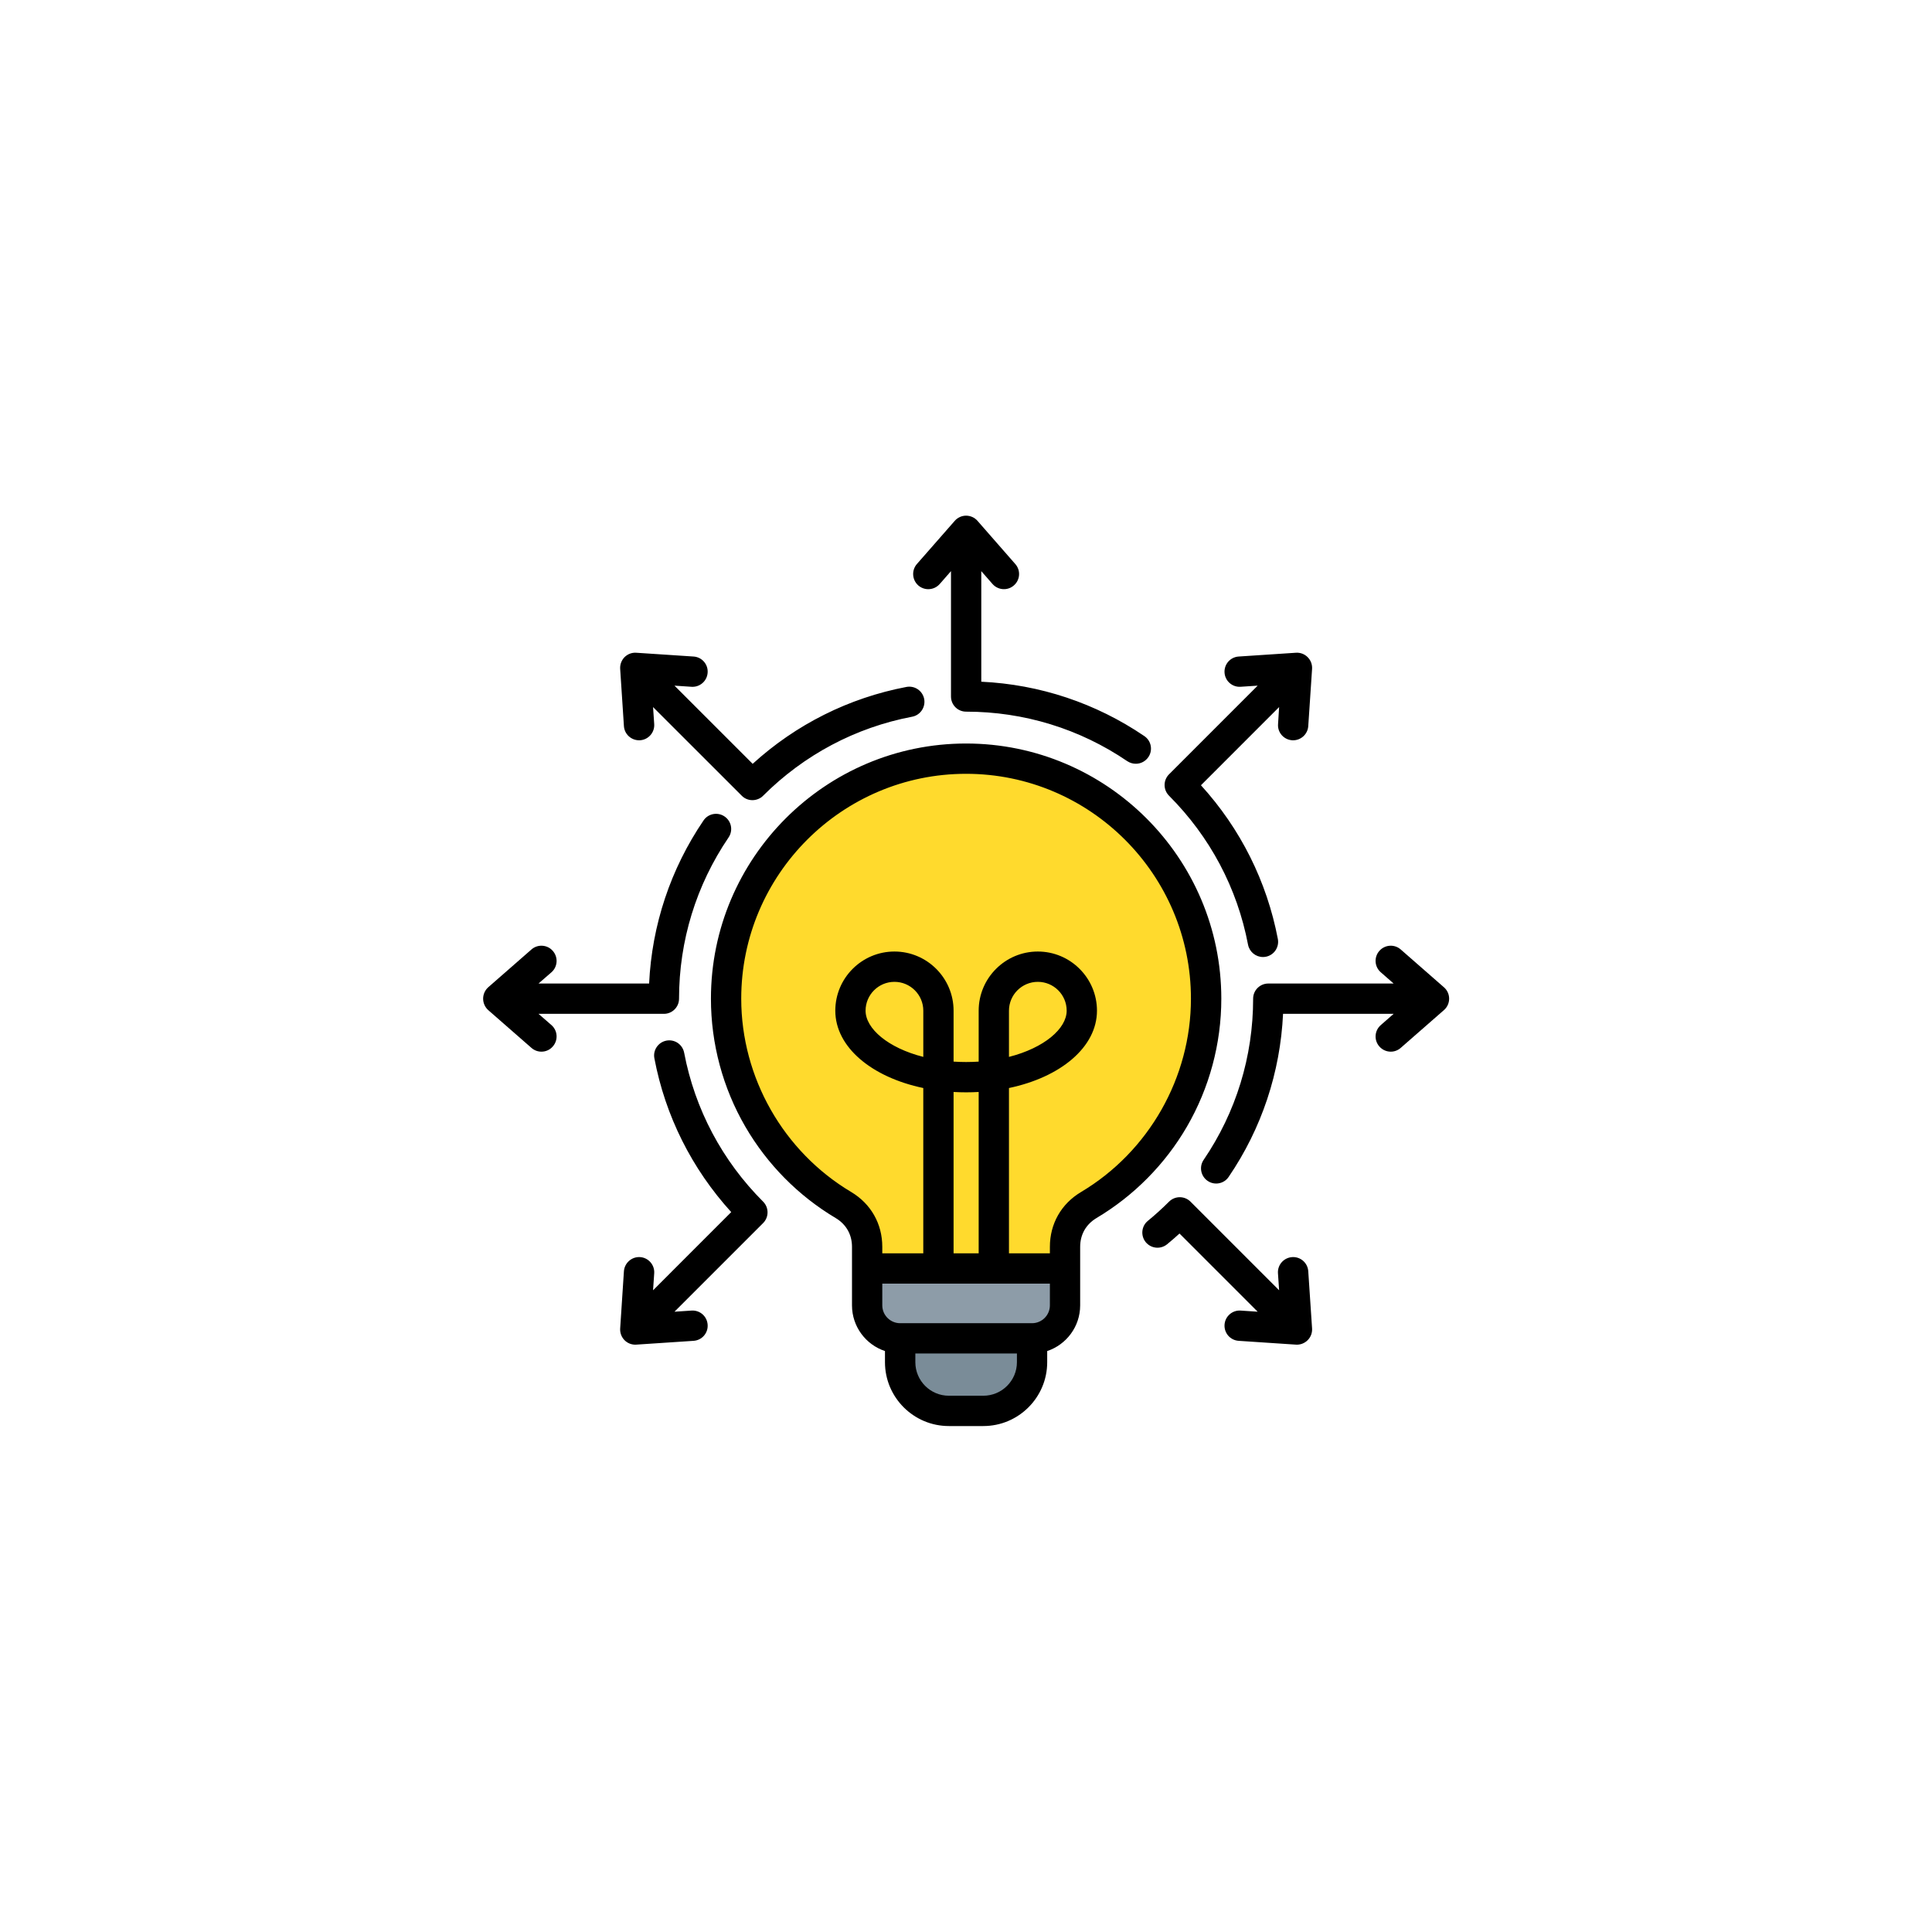 <svg width="100" height="100" viewBox="0 0 100 100" fill="none" xmlns="http://www.w3.org/2000/svg">
<rect width="100" height="100" fill="white"/>
<path fill-rule="evenodd" clip-rule="evenodd" d="M50.008 39.266C56.869 39.266 62.431 44.828 62.431 51.689C62.431 56.23 59.995 60.202 56.358 62.369C55.574 62.836 55.128 63.621 55.128 64.533V67.563C55.128 68.503 54.361 69.27 53.42 69.27H46.595C45.654 69.27 44.887 68.503 44.887 67.563V64.533C44.887 63.62 44.441 62.836 43.657 62.369C40.02 60.202 37.584 56.23 37.584 51.689C37.584 44.828 43.146 39.266 50.008 39.266Z" fill="#FFDA2D"/>
<path fill-rule="evenodd" clip-rule="evenodd" d="M53.42 67.051V69.944C53.42 71.331 52.288 72.463 50.901 72.463H49.114C47.727 72.463 46.595 71.332 46.595 69.944V67.577L53.42 67.051Z" fill="#7A8C98"/>
<path fill-rule="evenodd" clip-rule="evenodd" d="M55.128 67.563V66.315C51.715 66.315 48.301 66.315 44.887 66.315V67.563C44.887 68.503 45.654 69.27 46.595 69.27H53.42C54.361 69.27 55.128 68.503 55.128 67.563Z" fill="#8D9CA8"/>
<path fill-rule="evenodd" clip-rule="evenodd" d="M55.211 52.313C55.211 51.489 54.541 50.82 53.718 50.82C52.895 50.82 52.224 51.489 52.224 52.313V54.705C54.055 54.239 55.211 53.237 55.211 52.313ZM61.643 51.691C61.643 55.773 59.465 59.607 55.956 61.698C54.929 62.309 54.342 63.343 54.342 64.536V64.872H52.224V56.316C54.901 55.755 56.779 54.196 56.779 52.313C56.779 50.625 55.405 49.251 53.718 49.251C52.03 49.251 50.656 50.625 50.656 52.313V54.949C50.231 54.977 49.778 54.977 49.357 54.949V52.313C49.357 50.625 47.984 49.251 46.296 49.251C44.608 49.251 43.235 50.625 43.235 52.313C43.235 54.196 45.112 55.755 47.789 56.316V64.872H45.667V64.536C45.667 63.343 45.08 62.309 44.058 61.698C40.548 59.607 38.366 55.773 38.366 51.691C38.366 45.274 43.586 40.052 50.004 40.052C56.423 40.052 61.643 45.274 61.643 51.691ZM50.656 56.52C50.226 56.545 49.782 56.545 49.357 56.52V64.872H50.656V56.52ZM47.79 52.313C47.79 51.489 47.119 50.82 46.296 50.82C45.473 50.82 44.802 51.489 44.802 52.313C44.802 53.237 45.958 54.239 47.79 54.705V52.313ZM54.342 67.565V66.441H45.667V67.565C45.667 68.075 46.083 68.489 46.592 68.489H53.417C53.926 68.489 54.342 68.075 54.342 67.565ZM52.636 70.508V70.057H47.378V70.508C47.378 71.464 48.155 72.243 49.112 72.243H50.897C51.854 72.243 52.636 71.465 52.636 70.508ZM56.756 63.045C56.21 63.371 55.909 63.9 55.909 64.536V67.565C55.909 68.666 55.193 69.601 54.203 69.93V70.508C54.203 72.33 52.719 73.812 50.897 73.812H49.112C47.29 73.812 45.806 72.33 45.806 70.508V69.93C44.816 69.601 44.099 68.666 44.099 67.565V64.536C44.099 63.901 43.799 63.371 43.253 63.045C41.32 61.895 39.706 60.259 38.578 58.316C37.413 56.312 36.798 54.022 36.798 51.691C36.798 44.409 42.721 38.484 50.004 38.484C57.287 38.484 63.215 44.409 63.215 51.691C63.215 54.022 62.596 56.312 61.435 58.316C60.307 60.259 58.688 61.895 56.756 63.045ZM64.598 48.897C64.672 49.273 65 49.535 65.37 49.535C65.416 49.535 65.467 49.53 65.518 49.521C65.944 49.44 66.221 49.029 66.142 48.604C65.574 45.624 64.205 42.888 62.161 40.645L66.207 36.598L66.152 37.481C66.119 37.913 66.448 38.287 66.882 38.316C66.896 38.317 66.915 38.317 66.933 38.317C67.34 38.317 67.687 38 67.715 37.585L67.913 34.62C67.927 34.394 67.844 34.173 67.682 34.013C67.525 33.854 67.303 33.77 67.076 33.786L64.112 33.982C63.678 34.011 63.354 34.385 63.382 34.817C63.41 35.249 63.784 35.576 64.214 35.547L65.097 35.489L60.51 40.077C60.362 40.224 60.279 40.424 60.279 40.632C60.279 40.84 60.362 41.039 60.51 41.187C62.628 43.305 64.043 45.971 64.598 48.897ZM35.411 54.486C35.328 54.06 34.921 53.782 34.495 53.862C34.07 53.944 33.788 54.354 33.871 54.779C34.435 57.76 35.809 60.495 37.848 62.738L33.802 66.785L33.862 65.902C33.89 65.47 33.561 65.096 33.131 65.067C32.701 65.04 32.327 65.366 32.294 65.798L32.1 68.763C32.086 68.989 32.169 69.21 32.327 69.37C32.475 69.517 32.673 69.6 32.882 69.6C32.9 69.6 32.919 69.599 32.932 69.598L35.901 69.401C36.331 69.372 36.659 68.999 36.627 68.566C36.599 68.134 36.229 67.807 35.795 67.835L34.911 67.894L39.499 63.306C39.804 63 39.804 62.503 39.499 62.197C37.381 60.078 35.966 57.412 35.411 54.486ZM32.294 37.585C32.322 38 32.669 38.317 33.08 38.317C33.094 38.317 33.113 38.317 33.131 38.316C33.561 38.287 33.89 37.913 33.862 37.481L33.802 36.598L38.394 41.187C38.537 41.334 38.736 41.416 38.944 41.416C39.152 41.416 39.355 41.334 39.499 41.187C41.621 39.068 44.285 37.654 47.212 37.097C47.637 37.017 47.914 36.605 47.836 36.18C47.753 35.755 47.346 35.475 46.916 35.556C43.938 36.123 41.2 37.494 38.958 39.536L34.911 35.489L35.795 35.548C36.225 35.576 36.599 35.249 36.627 34.817C36.659 34.385 36.331 34.011 35.901 33.982L32.932 33.786C32.706 33.77 32.489 33.854 32.327 34.013C32.169 34.174 32.086 34.395 32.1 34.621L32.294 37.585ZM28.544 53.059L27.874 52.476H34.366C34.796 52.476 35.147 52.125 35.147 51.692C35.147 48.699 36.035 45.814 37.709 43.349C37.954 42.99 37.862 42.503 37.501 42.259C37.145 42.016 36.655 42.109 36.414 42.467C34.708 44.977 33.742 47.88 33.598 50.907H27.874L28.544 50.324C28.868 50.039 28.9 49.544 28.613 49.218C28.331 48.892 27.832 48.859 27.508 49.144L25.27 51.102C25.104 51.25 25.007 51.465 25.007 51.691C25.007 51.918 25.104 52.133 25.27 52.282L27.508 54.239C27.656 54.369 27.841 54.434 28.026 54.434C28.244 54.434 28.461 54.343 28.613 54.165C28.9 53.84 28.868 53.344 28.544 53.059ZM67.715 65.798C67.687 65.366 67.312 65.039 66.882 65.068C66.448 65.096 66.119 65.47 66.147 65.902L66.207 66.785L61.62 62.197C61.472 62.05 61.273 61.967 61.065 61.967C60.857 61.967 60.658 62.05 60.51 62.197C60.163 62.544 59.794 62.879 59.414 63.19C59.077 63.465 59.031 63.959 59.303 64.294C59.581 64.629 60.071 64.678 60.408 64.404C60.626 64.224 60.843 64.039 61.051 63.847L65.097 67.894L64.214 67.835C63.784 67.807 63.41 68.134 63.382 68.566C63.354 68.999 63.678 69.372 64.112 69.401L67.076 69.598C67.095 69.599 67.113 69.6 67.127 69.6C67.335 69.6 67.534 69.517 67.682 69.37C67.844 69.21 67.927 68.989 67.913 68.763L67.715 65.798ZM74.739 51.102L72.501 49.144C72.177 48.859 71.682 48.892 71.395 49.218C71.109 49.544 71.141 50.039 71.469 50.325L72.135 50.907H65.648C65.213 50.907 64.862 51.259 64.862 51.691C64.862 54.685 63.978 57.569 62.3 60.035C62.055 60.393 62.152 60.88 62.508 61.124C62.642 61.216 62.795 61.26 62.947 61.26C63.197 61.26 63.447 61.14 63.595 60.916C65.306 58.407 66.267 55.503 66.411 52.476H72.135L71.469 53.059C71.141 53.344 71.109 53.84 71.395 54.165C71.553 54.343 71.765 54.434 71.987 54.434C72.168 54.434 72.353 54.369 72.501 54.239L74.739 52.282C74.91 52.133 75.007 51.917 75.007 51.691C75.007 51.465 74.91 51.25 74.739 51.102ZM47.457 29.195C47.175 29.52 47.207 30.016 47.531 30.302C47.679 30.431 47.864 30.496 48.048 30.496C48.266 30.496 48.483 30.405 48.64 30.228L49.223 29.562V36.051C49.223 36.484 49.57 36.835 50.005 36.835C52.996 36.835 55.882 37.721 58.346 39.397C58.485 39.489 58.638 39.532 58.79 39.532C59.04 39.532 59.285 39.412 59.438 39.189C59.683 38.831 59.59 38.343 59.23 38.099C56.719 36.393 53.819 35.427 50.791 35.285V29.562L51.373 30.228C51.66 30.553 52.155 30.587 52.478 30.301C52.807 30.016 52.839 29.52 52.552 29.195L50.596 26.959C50.448 26.789 50.231 26.691 50.004 26.691C49.778 26.691 49.565 26.789 49.417 26.959L47.457 29.195Z" fill="black"/>
</svg>

